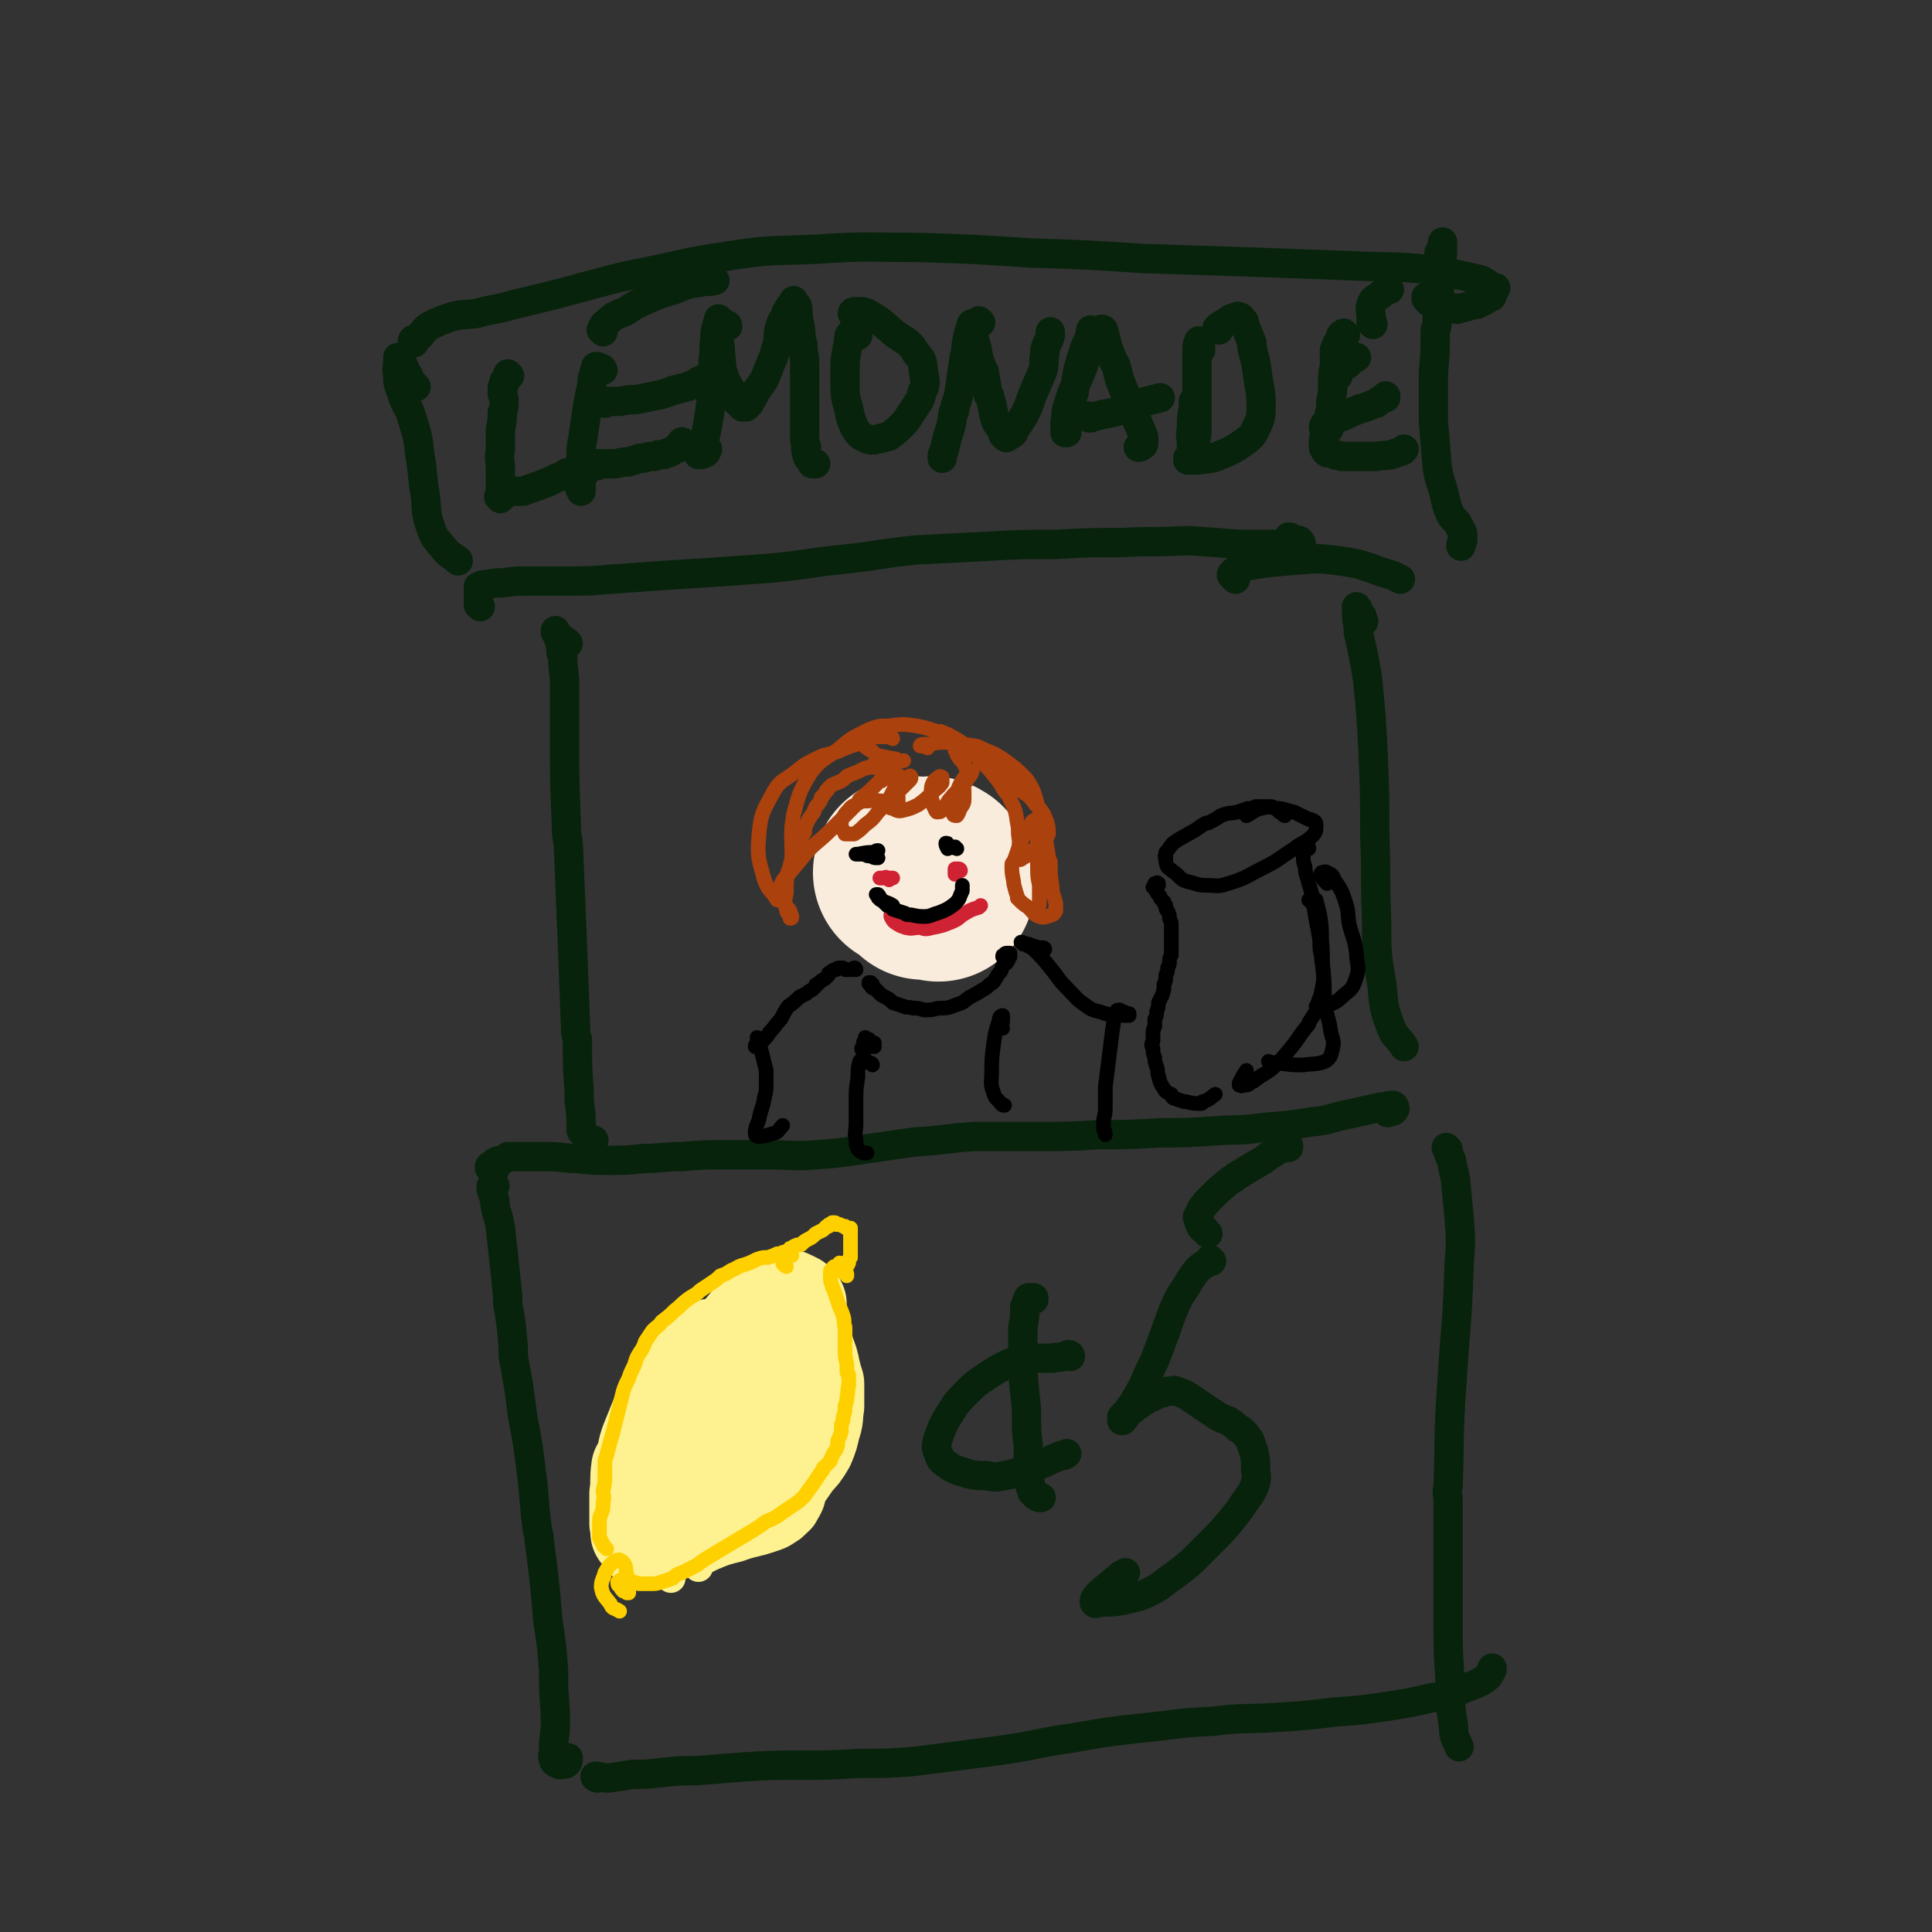 <svg viewBox='0 0 1054 1054' version='1.1' xmlns='http://www.w3.org/2000/svg' xmlns:xlink='http://www.w3.org/1999/xlink'><rect x="0" y="0" width="1054" height="1054" fill="#333333" stroke="none"/><g fill='none' stroke='rgb(7,35,11)' stroke-width='16' stroke-linecap='round' stroke-linejoin='round'><path d='M270,638c-1,0 -1,-1 -1,-1 0,0 0,0 0,0 -1,0 -1,0 -2,0 0,-1 0,-1 1,-1 1,-1 1,-1 2,-2 2,-1 2,-1 4,-1 2,-1 2,-1 3,-2 4,0 4,0 8,0 7,0 7,0 14,0 8,0 8,1 16,1 9,1 9,1 18,1 9,0 9,0 18,-1 10,0 10,-1 21,-1 11,-1 12,-1 23,-1 13,0 13,0 25,0 13,0 13,1 25,0 13,-1 13,-1 26,-3 14,-2 14,-2 28,-4 17,-1 17,-2 33,-3 17,0 17,0 34,0 17,0 17,0 34,-1 16,0 16,0 33,-1 14,0 14,0 29,-1 14,-1 14,0 28,-2 13,-1 13,-1 26,-3 10,-1 9,-2 19,-4 9,-2 9,-2 18,-4 3,0 4,-1 7,-1 1,0 1,2 1,2 -1,2 -2,1 -4,2 '/><path d='M270,647c0,0 0,0 -1,-1 0,0 0,1 0,1 0,0 0,0 -1,0 0,-1 0,-1 0,0 0,0 0,0 0,1 0,1 0,1 0,1 1,3 1,3 2,6 0,1 0,1 0,2 1,6 2,6 3,13 1,9 1,9 2,18 1,10 1,10 2,19 0,2 0,2 0,4 2,12 2,12 3,24 0,2 0,2 0,5 3,16 3,16 5,32 3,16 3,16 5,32 2,15 1,15 3,29 0,3 1,3 1,6 3,23 3,23 5,46 2,13 2,13 3,26 0,3 0,3 0,5 0,12 1,12 1,24 0,7 -1,7 -1,13 0,1 0,1 0,2 0,2 -1,3 0,5 0,1 1,2 2,2 1,1 2,1 3,0 1,0 1,1 2,0 1,-1 1,-1 1,-3 '/><path d='M326,970c-1,0 -2,-1 -1,-1 2,0 3,1 7,1 7,-1 7,-1 13,-2 8,0 8,0 16,-1 10,-1 10,-1 19,-1 13,-1 13,-1 25,-2 16,-1 16,-1 31,-1 16,0 16,0 33,-1 15,0 15,0 29,-1 24,-3 24,-3 47,-6 21,-3 20,-4 41,-7 17,-3 17,-3 34,-5 21,-2 21,-3 42,-4 16,-2 16,-1 33,-2 16,-1 17,-1 33,-3 14,-1 14,-1 28,-3 13,-2 13,-2 26,-5 7,-1 7,-1 15,-4 6,-3 7,-2 13,-6 3,-2 2,-2 4,-5 0,0 0,0 0,-1 '/><path d='M790,627c0,0 -1,-1 -1,-1 0,0 0,1 1,1 0,2 0,2 1,4 0,1 1,1 1,3 1,5 1,5 2,9 1,11 1,11 2,21 1,13 1,13 0,26 -1,33 -2,33 -4,66 -2,27 -1,27 -2,55 -1,4 0,4 0,8 0,18 0,18 0,36 0,2 0,2 0,4 0,13 0,13 0,26 0,15 0,15 1,31 0,13 0,13 2,26 0,6 1,6 3,11 '/><path d='M310,351c0,0 -1,0 -1,-1 -2,-1 -2,-1 -4,-3 -1,-1 -1,-1 -2,-2 0,0 0,0 0,0 0,-1 0,-1 0,-1 1,2 1,3 2,5 1,4 1,4 1,7 1,1 1,1 1,2 0,8 1,8 1,16 0,13 0,13 0,27 0,25 0,25 1,49 0,5 0,5 1,10 1,24 1,24 2,48 1,26 1,26 2,52 0,4 0,4 1,7 0,15 0,15 1,29 0,2 0,2 0,5 1,7 1,7 1,15 0,1 0,1 1,2 2,2 2,2 4,4 0,0 1,0 1,0 1,0 1,0 1,0 '/><path d='M744,339c0,0 -1,0 -1,-1 0,0 0,0 0,0 0,-1 0,-1 0,-2 -1,-1 -1,-1 -2,-3 0,-1 -1,-2 -1,-2 0,0 0,0 0,1 0,5 0,5 1,10 0,1 0,1 0,3 3,13 3,13 5,25 2,20 2,20 3,39 1,24 1,24 1,47 1,23 0,23 1,46 0,18 0,18 3,36 1,12 1,12 5,23 2,5 4,5 7,10 '/><path d='M262,331c0,0 0,0 -1,-1 0,0 0,0 0,0 0,-2 0,-2 0,-3 0,-1 0,-1 0,-3 0,-1 0,-1 0,-2 0,-1 0,-1 0,-2 2,-1 2,-1 4,-1 5,-1 5,-1 9,-1 7,-1 7,-1 13,-1 11,0 11,0 22,0 12,0 12,0 24,-1 14,-1 14,-1 28,-2 16,-1 16,-1 31,-2 14,-1 14,-1 28,-2 21,-2 21,-3 41,-5 19,-2 19,-3 39,-5 19,-1 19,-1 39,-2 18,-1 18,-1 37,-1 18,-1 18,-1 36,-1 16,-1 16,0 33,-1 2,0 2,0 5,0 13,1 13,1 27,2 9,0 9,0 18,0 7,0 7,0 13,0 1,0 2,0 2,0 0,0 0,-1 -1,-2 -2,-1 -2,0 -4,-1 -1,-1 -1,-1 -2,-1 '/><path d='M227,211c0,0 0,0 -1,-1 -1,0 -1,0 -2,0 0,-1 0,-1 -1,-2 0,-1 0,-1 0,-3 0,0 0,0 -1,0 -1,-2 0,-3 -2,-5 0,-1 0,-1 -1,-3 -1,-1 -1,-1 -1,-2 -1,0 -1,0 -1,0 0,0 0,1 0,1 0,1 0,1 0,2 0,3 -1,3 0,6 0,5 0,5 2,10 2,8 4,7 6,15 3,9 3,10 4,19 2,11 1,11 3,22 1,9 0,9 3,18 2,6 3,6 7,11 3,4 3,3 7,6 0,1 1,0 1,1 '/><path d='M226,187c0,-1 -1,-1 -1,-1 0,-1 1,-1 2,-1 4,-3 3,-4 7,-7 6,-3 6,-3 12,-5 7,-2 7,-1 14,-2 11,-3 11,-2 21,-5 21,-5 21,-5 43,-11 15,-4 15,-4 30,-7 20,-4 20,-5 41,-8 25,-4 25,-3 50,-4 28,-2 29,-1 57,-1 30,1 30,1 60,3 31,1 31,1 61,3 30,1 31,1 61,2 27,1 27,1 54,2 21,1 21,0 41,2 13,2 13,2 26,5 5,1 5,2 10,5 0,0 1,0 1,0 -1,2 -1,2 -2,4 0,1 0,1 -1,1 -3,2 -3,2 -7,4 -1,0 -1,0 -1,0 -5,1 -5,2 -9,2 -1,1 -1,1 -2,0 -3,0 -3,1 -6,0 -3,-1 -3,-2 -7,-3 0,0 0,0 -1,0 -1,-1 -1,-1 -2,-2 0,0 0,0 0,0 0,-1 0,-1 0,-1 '/><path d='M786,141c0,0 -1,0 -1,-1 0,-1 0,-1 0,-2 1,-2 1,-2 2,-4 0,-1 0,0 0,-1 0,0 0,-1 0,-1 0,2 0,2 0,4 0,6 -1,6 -1,13 -1,13 -1,13 -2,26 0,3 0,3 -1,5 0,12 0,12 -1,23 0,2 0,2 0,5 0,11 0,11 0,22 1,12 1,12 2,24 1,8 2,8 4,16 1,5 1,5 3,10 1,2 1,2 2,3 2,2 2,2 3,4 1,2 1,2 2,4 0,2 0,2 0,4 -1,2 -1,1 -1,3 '/><path d='M674,316c0,0 0,0 -1,-1 0,-1 -2,-1 -1,-2 2,-2 3,-3 7,-4 11,-2 12,-2 23,-3 15,-1 15,-2 29,0 15,2 15,4 29,8 2,1 2,1 4,2 '/><path d='M278,205c0,0 -1,-1 -1,-1 0,0 0,1 0,1 -1,2 -1,2 -2,3 0,1 0,1 0,2 -1,1 -1,1 -1,2 0,1 0,1 0,2 0,0 0,0 0,1 1,2 1,2 1,4 0,3 0,3 -1,6 0,5 0,5 -1,9 0,6 0,6 0,11 -1,6 0,6 0,11 0,4 0,4 0,8 0,3 0,3 0,5 0,1 0,1 0,2 0,0 0,0 0,1 0,0 0,0 0,0 0,0 -1,-1 -1,-1 0,0 1,0 1,0 0,0 0,0 1,0 0,-1 0,-1 0,-1 1,-1 1,-1 1,-1 2,0 2,0 3,-1 2,0 2,0 5,0 3,0 3,0 5,-1 6,-2 6,-2 11,-4 4,-2 4,-2 9,-4 0,0 1,0 1,-1 5,-1 5,-1 9,-3 3,-1 3,-1 6,-2 0,0 1,0 1,0 1,0 0,1 1,1 '/><path d='M329,202c0,0 -1,-1 -1,-1 0,0 1,0 0,0 0,0 0,0 -1,0 0,0 0,0 0,0 -1,0 -1,0 -1,-1 -1,0 -1,0 -1,0 0,0 0,0 0,0 0,0 0,0 0,0 -1,4 -1,4 -2,7 0,3 0,3 -1,7 -1,5 -1,5 -2,11 -1,7 -1,7 -2,14 -1,5 -1,5 -1,9 0,1 0,1 0,2 -1,4 -1,4 -1,8 0,4 0,4 0,7 0,1 0,1 1,3 0,0 0,0 0,0 0,0 0,0 0,0 0,0 0,0 0,0 0,-2 0,-2 0,-4 0,-2 0,-2 1,-4 0,-2 1,-2 2,-3 1,-2 1,-2 2,-3 1,0 1,0 1,0 2,0 2,0 4,-1 2,0 2,0 4,0 2,0 2,0 5,0 4,-1 4,-1 7,-1 3,-1 3,-1 6,-2 1,0 1,0 2,0 3,-1 3,-1 6,-1 2,-1 2,-1 4,-1 1,0 1,0 1,0 2,-1 2,-1 3,-1 2,-1 2,-1 3,-2 0,0 0,0 0,0 1,0 1,0 2,-1 1,-1 1,-2 2,-3 0,0 0,0 0,0 '/><path d='M330,220c0,0 0,-1 -1,-1 0,0 0,0 -1,0 0,0 0,0 0,0 1,0 1,0 3,0 3,0 3,0 7,0 5,-1 5,-1 9,-1 5,-1 5,-1 10,-2 5,-1 5,-1 10,-3 4,-1 4,-1 8,-2 2,-1 3,-1 5,-2 0,0 0,0 1,-1 0,0 1,0 2,-1 '/><path d='M329,181c0,-1 -1,-1 -1,-1 1,-2 1,-3 3,-4 4,-4 5,-4 10,-6 6,-4 6,-4 13,-7 7,-3 7,-3 14,-5 7,-3 7,-3 14,-4 4,-1 4,0 8,-1 '/><path d='M397,178c0,0 0,-1 -1,-1 -1,0 -1,0 -2,0 -1,0 -1,-1 -2,0 -1,0 -1,0 -1,1 -1,3 -1,4 -1,7 -1,6 0,6 -1,12 0,8 0,8 -1,16 0,6 0,6 -1,13 -1,6 -1,6 -2,11 -1,2 -1,2 -2,4 0,1 0,1 0,2 -1,1 -1,1 -2,2 0,2 -1,2 0,3 0,0 0,0 0,0 2,0 2,0 4,-1 1,-1 0,-1 1,-2 '/><path d='M394,176c-1,0 -1,-1 -1,-1 -1,-1 -1,-1 -1,-1 0,0 0,0 0,0 0,0 0,0 0,0 0,0 0,0 0,0 0,3 -1,3 0,6 0,5 0,5 1,10 0,2 0,2 0,3 1,6 0,6 2,12 1,4 2,4 4,8 0,1 0,1 0,2 2,3 2,3 4,5 1,1 1,1 2,2 1,0 1,0 2,0 1,-1 1,-1 2,-2 0,-1 0,0 0,-1 2,-2 2,-2 3,-5 3,-4 3,-4 5,-7 2,-5 2,-5 4,-10 2,-4 1,-4 3,-9 1,-4 0,-4 1,-8 1,-4 1,-4 3,-7 1,-3 1,-3 3,-6 1,-1 1,-1 2,-2 0,0 0,0 0,0 0,-1 0,-1 0,-1 1,2 1,2 2,3 1,5 0,5 1,9 1,5 1,5 1,10 0,1 1,1 1,2 0,5 1,5 1,11 0,6 0,6 0,11 0,1 0,1 0,2 0,7 0,7 0,14 0,6 0,6 0,12 0,3 0,3 1,6 0,1 -1,1 0,2 0,2 0,2 1,4 1,1 1,1 2,2 0,1 0,1 0,1 1,0 1,0 2,0 '/><path d='M468,183c0,0 -1,-1 -1,-1 0,0 1,0 1,0 -1,0 -1,-1 -1,-1 -1,-1 -2,-1 -2,0 -2,2 -2,2 -2,5 -1,5 -1,5 -2,11 0,6 0,6 0,12 0,7 0,7 2,14 1,5 1,5 3,10 2,3 2,4 6,6 2,1 2,1 5,1 4,-1 4,-1 8,-2 4,-3 4,-3 7,-6 4,-4 3,-4 6,-8 3,-5 4,-5 5,-10 2,-4 2,-5 1,-10 -1,-6 0,-7 -4,-11 -4,-7 -5,-6 -12,-11 -6,-5 -6,-6 -13,-10 -3,-2 -4,-2 -8,-2 -1,0 -2,0 -2,1 2,2 3,3 6,5 '/><path d='M535,176c0,0 -1,-1 -1,-1 0,0 0,1 0,1 -1,0 -1,0 -1,0 -1,0 -1,0 -3,1 0,0 0,0 0,0 -1,3 -1,3 -2,6 0,1 0,1 0,1 -1,4 -1,4 -1,8 -1,1 0,1 -1,3 -1,7 -1,7 -2,14 -1,7 -1,7 -3,13 0,2 0,2 -1,3 -1,7 -1,7 -3,13 -1,4 -1,4 -2,8 0,0 0,0 0,0 -1,2 -1,2 -1,4 0,0 0,0 0,0 0,0 0,0 0,0 0,0 0,0 0,-1 '/><path d='M531,183c0,-1 -1,-1 -1,-1 -1,-2 0,-2 0,-4 0,-1 0,-2 0,-1 0,0 0,1 0,2 2,5 1,5 3,11 1,6 1,6 3,11 0,1 0,1 1,2 1,6 1,6 2,12 0,1 1,0 1,2 2,5 1,6 3,12 1,3 2,3 4,7 0,1 0,1 1,2 1,1 1,1 2,0 2,-1 2,-1 3,-2 0,0 0,0 0,-1 3,-4 3,-4 6,-9 2,-4 2,-4 4,-10 3,-7 3,-7 6,-14 1,-4 0,-4 1,-9 0,-1 0,-1 0,-2 1,-4 2,-4 3,-8 0,-1 0,-1 0,-2 '/><path d='M596,181c0,0 -1,-1 -1,-1 0,0 0,0 0,1 0,0 0,0 0,0 -1,4 -1,4 -3,8 -2,6 -2,6 -4,13 -1,6 -1,6 -2,12 0,1 -1,1 -1,3 -1,5 -1,5 -2,10 0,1 0,1 0,2 -1,3 -1,3 -1,5 0,1 0,1 0,2 0,0 0,0 0,0 -1,0 -1,0 -1,0 0,-3 0,-3 0,-6 1,-5 0,-5 2,-10 2,-7 2,-6 5,-13 3,-7 3,-7 5,-14 2,-4 1,-5 4,-9 0,-2 1,-1 2,-3 0,0 0,0 0,0 1,-1 2,-2 3,-1 1,3 1,4 2,8 2,6 2,6 5,12 2,8 2,8 5,15 2,6 2,6 5,12 2,4 2,4 4,9 1,2 1,2 1,5 0,1 0,2 -1,2 -1,1 -1,1 -2,1 '/><path d='M595,228c-1,0 -1,0 -1,-1 0,0 0,1 0,1 4,-1 4,-1 8,-2 6,-1 6,-1 11,-3 6,-2 6,-2 12,-4 4,-1 4,-1 8,-2 '/><path d='M655,191c0,-1 -1,-1 -1,-1 0,0 1,0 1,0 0,-1 -1,-2 -1,-3 0,0 0,-1 0,-1 -1,2 -1,3 -1,5 0,6 0,6 0,13 0,7 0,7 0,14 0,7 0,8 0,15 0,4 0,5 -1,9 0,3 -1,3 -1,5 -1,0 -1,0 -1,0 0,-2 0,-2 0,-4 0,-5 -1,-5 0,-9 0,-6 0,-6 1,-12 0,-2 0,-2 0,-3 1,-1 1,-1 1,-2 '/><path d='M665,180c0,0 -1,-1 -1,-1 2,-2 3,-2 6,-4 2,-2 2,-1 4,-2 1,0 1,-1 2,0 1,0 1,0 2,2 1,0 1,1 1,2 2,5 2,5 4,10 0,1 0,1 0,3 2,7 2,7 3,14 1,8 2,9 2,17 0,6 0,7 -3,13 -2,4 -2,4 -6,7 -7,5 -8,5 -15,8 -5,2 -6,1 -11,2 -2,0 -2,0 -5,0 0,0 0,0 0,0 0,0 0,0 0,-1 '/><path d='M734,183c0,0 -1,-2 -1,-1 -1,0 -2,1 -2,3 -2,3 -2,3 -3,6 0,5 0,5 0,9 -1,4 -1,4 -1,8 0,1 0,1 0,2 0,4 0,4 -1,9 0,4 0,4 -1,8 0,1 0,1 0,2 -1,3 -1,3 -2,7 0,0 0,0 0,1 -1,2 -1,2 -1,4 0,2 0,2 0,3 0,1 1,1 1,2 0,0 1,0 1,1 2,0 2,0 4,1 2,1 2,0 4,1 3,0 3,0 5,0 4,0 4,0 8,0 3,0 3,0 6,0 4,-1 4,0 8,-1 3,-1 3,-1 6,-2 1,-1 1,-1 1,-1 '/><path d='M725,234c0,0 0,-1 -1,-1 -1,0 -2,0 -2,0 0,-1 1,-2 2,-2 4,-3 4,-2 9,-4 4,-2 4,-2 9,-4 4,-1 4,-1 8,-3 0,0 0,0 1,0 2,-2 2,-2 5,-3 0,0 0,0 0,-1 '/><path d='M730,205c0,0 -1,-1 -1,-1 0,0 0,0 0,0 2,-2 1,-2 3,-3 2,-2 2,-1 4,-3 2,-2 2,-2 4,-3 '/><path d='M749,177c0,-1 -1,-1 -1,-1 0,-1 0,-2 0,-3 0,-3 -1,-4 0,-7 1,-3 2,-3 5,-5 2,-2 2,-2 5,-3 '/><path d='M584,740c0,0 0,-1 -1,-1 -1,0 -1,1 -3,1 -3,1 -3,0 -6,1 -3,0 -3,0 -6,0 -3,0 -3,0 -6,0 -1,1 -1,1 -2,1 -5,1 -5,0 -10,2 -6,3 -6,3 -12,7 -6,4 -6,4 -12,10 -5,5 -5,6 -9,12 -3,5 -3,6 -5,11 -1,4 -2,5 0,9 1,4 2,4 6,7 5,3 5,2 10,4 5,1 5,1 10,1 5,1 5,1 10,0 5,-1 5,-1 11,-3 5,-1 5,-2 11,-4 4,-2 4,-2 9,-4 2,0 2,0 3,-1 '/><path d='M564,709c0,0 0,-1 -1,-1 0,0 1,0 1,0 -1,1 -2,0 -3,0 -1,2 -1,3 -2,5 0,1 0,1 0,1 0,5 0,5 -1,10 0,2 0,2 0,3 0,9 0,9 0,18 0,2 0,2 0,4 1,10 1,10 2,20 0,2 0,2 0,4 0,8 0,8 1,16 0,7 0,7 0,13 0,1 0,1 0,2 1,4 1,4 1,7 1,1 1,1 1,3 0,0 0,0 1,0 0,1 0,1 1,2 0,0 0,0 0,0 1,0 1,1 2,1 0,0 0,0 1,0 0,0 0,0 0,0 '/><path d='M661,688c0,0 -1,-1 -1,-1 0,0 0,0 0,1 -3,2 -4,2 -7,5 -3,4 -3,4 -6,9 -4,6 -4,6 -7,13 -2,5 -2,5 -4,11 -3,8 -3,8 -6,16 -3,6 -3,6 -6,13 -2,4 -2,4 -5,9 0,1 -1,1 -1,2 -3,3 -2,3 -4,7 -1,1 -1,0 -2,1 0,1 0,1 0,1 0,0 0,0 0,0 1,0 0,0 0,-1 0,0 0,0 0,0 0,0 0,0 0,-1 0,0 0,0 0,0 1,-1 1,-1 1,-1 1,-1 1,-1 2,-1 1,-1 1,-1 1,-1 1,-1 1,-1 2,-1 1,-1 0,-1 1,-1 0,-1 1,-1 1,-1 1,-1 1,-1 2,-1 1,-1 1,-2 3,-2 2,-2 2,-2 4,-2 2,-2 2,-2 5,-2 2,-1 2,-1 4,-1 2,0 2,-1 4,0 3,1 3,1 5,2 3,2 3,2 6,4 3,2 3,2 6,4 3,2 3,2 6,4 2,1 2,1 5,2 3,2 3,2 5,4 2,1 2,1 3,2 2,2 2,2 4,5 1,3 1,3 2,6 1,4 1,4 1,9 0,4 1,4 0,8 -2,5 -2,5 -5,9 -4,6 -4,6 -8,11 -5,6 -5,6 -10,11 -6,6 -6,6 -12,12 -6,5 -6,5 -13,10 -5,4 -5,4 -11,7 -6,3 -6,2 -13,4 -6,1 -6,1 -13,1 -2,1 -3,1 -3,0 0,-2 1,-3 3,-5 6,-5 6,-5 12,-10 1,0 1,0 2,-1 '/><path d='M659,673c0,0 0,0 -1,-1 -1,-2 -2,-1 -3,-3 -1,-2 -1,-2 -1,-4 -1,-1 -1,-1 0,-2 1,-4 2,-4 4,-7 1,-1 1,-1 2,-2 5,-5 5,-5 11,-10 2,-1 2,-1 3,-2 8,-5 8,-5 15,-9 4,-3 4,-3 9,-6 0,0 0,0 0,0 2,-1 2,-1 4,-2 0,0 0,0 1,0 0,0 0,0 0,0 0,1 0,1 0,1 '/></g>
<g fill='none' stroke='rgb(207,52,1)' stroke-width='16' stroke-linecap='round' stroke-linejoin='round'><path d='M448,715c0,0 0,-1 -1,-1 -1,0 -1,0 -2,0 -1,0 -1,0 -2,0 -2,0 -2,0 -3,0 -1,0 -1,0 -2,0 -1,0 -1,-1 -2,-1 -1,0 -1,0 -2,0 -2,0 -2,0 -3,1 0,0 0,0 0,0 -2,2 -2,2 -4,3 -2,2 -2,2 -5,4 -3,2 -4,2 -7,4 -4,3 -4,3 -8,5 -3,3 -3,2 -6,4 0,1 0,1 0,2 -3,3 -4,3 -7,6 -2,2 -2,2 -4,4 -1,1 -1,1 -2,2 -3,3 -3,3 -6,6 -3,3 -2,3 -5,7 -2,2 -2,2 -4,5 0,1 0,1 0,2 -2,3 -2,3 -5,7 -1,4 -2,4 -3,8 -1,3 -1,3 -2,6 -1,1 0,1 -1,2 0,3 0,3 -1,7 0,1 0,1 0,2 -1,4 0,4 -1,9 0,0 0,0 0,1 1,4 1,4 1,7 0,3 0,3 1,6 0,0 0,0 0,0 1,3 0,3 1,6 0,2 0,2 1,4 0,0 0,0 0,1 0,1 0,1 1,3 0,0 0,0 0,0 1,2 1,2 2,3 1,2 1,2 2,3 2,1 2,1 3,2 0,0 0,0 1,1 1,0 1,0 2,0 1,1 1,0 2,0 0,0 0,0 1,0 0,0 0,1 0,0 1,0 1,0 1,0 3,0 3,0 5,-1 '/></g>
<g fill='none' stroke='rgb(254,241,144)' stroke-width='16' stroke-linecap='round' stroke-linejoin='round'><path d='M444,697c-1,0 -1,0 -1,-1 -1,0 0,1 0,1 -1,2 -1,2 -2,3 0,1 0,1 -1,2 -1,1 -1,1 -2,2 -2,1 -2,1 -4,2 -2,0 -2,0 -4,1 -3,1 -3,1 -6,2 -3,1 -3,0 -6,2 -4,1 -4,2 -7,3 -1,1 -1,0 -2,1 -3,3 -3,3 -6,7 -2,3 -2,4 -5,7 -1,1 -1,1 -1,1 -3,4 -2,4 -5,8 -1,1 -1,1 -2,2 -2,4 -2,4 -5,8 -3,5 -4,4 -6,9 -3,8 -3,8 -6,16 -2,6 -1,6 -3,13 0,1 0,1 0,2 -1,5 -2,5 -3,11 0,1 0,1 -1,2 -1,6 -1,6 -3,12 0,1 0,1 0,2 -2,5 -2,5 -3,10 0,1 -1,1 -1,2 0,6 0,6 0,11 0,1 -1,1 0,2 0,4 -1,4 0,8 1,4 2,4 4,7 1,2 1,2 2,4 0,0 0,0 0,0 1,1 1,1 1,2 0,0 0,0 0,0 0,0 0,0 0,0 -1,-3 -1,-3 -2,-6 -1,-5 0,-5 -1,-10 0,-1 0,-1 0,-2 0,-8 -1,-8 0,-16 2,-11 2,-12 5,-23 3,-10 4,-10 8,-20 6,-12 5,-12 12,-23 5,-9 5,-9 12,-17 7,-9 7,-9 15,-17 1,-2 1,-2 2,-3 6,-4 6,-5 12,-9 4,-2 4,-2 8,-4 2,0 2,-1 5,-1 2,0 2,0 4,1 1,0 1,1 0,2 0,1 0,1 -1,2 -2,1 -2,1 -3,1 -2,1 -2,1 -4,2 -3,1 -3,1 -6,2 -3,2 -3,2 -7,4 -5,2 -5,2 -10,4 -7,3 -7,3 -12,6 -5,2 -5,3 -10,6 -5,4 -5,4 -10,8 -1,1 -1,1 -2,1 -4,5 -5,5 -8,11 -3,7 -3,7 -5,15 -3,8 -3,8 -4,16 -1,8 -1,8 -1,16 0,5 -1,6 1,10 1,3 3,2 6,3 0,0 0,0 1,0 '/><path d='M451,702c-1,0 -1,0 -1,-1 -1,0 -1,0 -2,1 -1,1 -1,1 -1,2 -1,3 -1,3 -1,7 0,6 0,6 0,12 0,7 0,7 1,14 0,7 1,7 1,14 0,8 0,8 0,16 0,8 0,8 -1,17 -1,8 -1,8 -2,16 -1,7 0,7 -2,14 -1,5 -1,6 -4,11 -2,4 -3,4 -7,8 -6,4 -6,4 -12,6 -9,3 -9,2 -17,5 -8,2 -8,2 -15,5 -4,2 -4,2 -7,4 -1,1 0,1 0,2 '/></g>
<g fill='none' stroke='rgb(254,241,144)' stroke-width='53' stroke-linecap='round' stroke-linejoin='round'><path d='M418,734c-1,0 -1,-1 -1,-1 -3,0 -3,1 -5,1 -3,0 -3,-1 -7,-1 -3,0 -4,-1 -7,0 -4,0 -4,1 -8,2 -1,0 -1,0 -2,0 -4,3 -4,3 -7,7 -5,4 -5,4 -9,9 -5,6 -5,6 -9,14 -4,9 -4,9 -8,19 -3,7 -2,7 -4,14 -1,2 -1,2 -2,3 -1,7 0,7 -1,14 0,1 0,1 0,2 0,6 0,6 0,12 0,1 0,1 0,2 1,4 1,4 3,8 0,1 1,1 3,2 0,0 0,0 1,0 0,0 0,0 0,0 0,0 -1,0 -1,0 0,0 1,0 1,0 0,-1 -1,-1 0,-3 0,-4 1,-4 2,-8 0,-1 0,-1 0,-2 2,-6 2,-6 3,-11 2,-6 2,-6 4,-12 0,-1 0,-1 1,-3 2,-6 2,-6 4,-13 3,-9 3,-9 7,-18 3,-8 3,-9 7,-17 4,-6 4,-6 8,-11 4,-6 4,-5 8,-10 0,-1 0,-1 1,-2 5,-5 5,-5 9,-10 4,-3 4,-3 8,-6 2,-2 2,-2 4,-3 1,0 1,0 1,0 2,-2 2,-2 4,-3 0,0 0,0 0,0 2,-1 2,-1 3,-1 2,0 2,1 3,1 1,1 1,1 2,1 1,1 1,1 1,1 0,0 0,0 0,0 1,1 0,0 0,0 0,0 0,0 -1,0 0,0 0,0 0,0 0,2 0,2 0,3 0,3 1,3 1,5 0,0 0,0 0,1 1,4 1,4 2,8 1,5 2,5 3,10 2,5 2,5 3,10 1,4 1,4 2,7 0,5 0,5 0,10 0,1 0,1 0,2 -1,6 0,6 -2,11 -1,5 -1,5 -3,10 -3,5 -3,5 -7,9 -3,5 -3,5 -7,9 -7,6 -7,6 -14,11 -6,4 -6,4 -13,7 -7,3 -7,3 -14,6 -7,2 -7,2 -14,3 -6,2 -6,2 -12,3 -3,0 -3,0 -6,1 -1,0 -1,0 -3,0 -1,-1 -1,-1 -1,-1 0,0 -1,0 0,0 1,-1 2,-1 4,-1 3,-1 3,-1 7,-1 5,-2 5,-1 10,-4 6,-3 6,-4 12,-8 6,-5 6,-5 12,-11 6,-6 6,-6 12,-12 4,-6 4,-6 8,-12 3,-5 3,-5 6,-10 2,-5 2,-5 4,-10 1,-4 1,-4 2,-9 0,-2 0,-3 -1,-5 0,-1 0,-1 -1,-1 -5,-2 -6,-3 -11,-2 -4,0 -4,0 -7,2 -3,2 -4,3 -5,6 -1,4 -1,4 -1,8 1,2 2,1 3,3 '/></g>
<g fill='none' stroke='rgb(255,208,0)' stroke-width='8' stroke-linecap='round' stroke-linejoin='round'><path d='M331,845c0,0 0,0 -1,-1 0,0 0,0 -1,-1 0,0 0,0 0,0 0,-1 0,-1 -1,-2 0,-1 0,-1 -1,-2 0,-2 0,-2 0,-3 0,0 0,0 0,0 0,-3 0,-3 0,-5 0,-3 0,-3 1,-5 1,-3 1,-3 1,-6 1,-4 0,-4 0,-7 1,-4 1,-4 1,-8 0,-4 0,-4 0,-8 1,-3 1,-3 2,-7 1,-4 1,-4 2,-7 1,-4 1,-4 2,-8 1,-4 1,-4 2,-8 1,-4 1,-4 2,-8 1,-3 1,-3 3,-7 1,-3 1,-3 3,-7 1,-3 1,-4 3,-7 2,-3 2,-3 3,-6 2,-3 2,-3 4,-6 3,-3 3,-2 5,-5 4,-3 4,-3 7,-6 4,-3 3,-3 7,-6 4,-3 4,-2 7,-5 3,-2 3,-2 6,-4 3,-2 3,-2 5,-4 3,-1 3,-1 6,-3 3,-1 3,-2 7,-3 3,-1 3,-1 7,-3 3,-1 3,-1 6,-1 3,-1 3,-1 5,-2 1,0 1,0 2,0 1,-1 1,-1 3,-1 0,0 0,0 1,0 0,0 0,0 0,0 1,0 1,1 1,1 0,0 1,0 1,1 0,0 0,0 0,0 '/><path d='M429,691c0,0 -1,-1 -1,-1 0,0 0,1 0,0 0,0 -1,0 -1,-1 0,-1 0,-1 0,-2 0,-1 1,-1 2,-2 0,-1 0,-1 1,-3 1,0 1,0 1,-1 1,0 1,0 1,0 1,-1 1,-1 1,-1 2,-1 2,-1 4,-1 2,-2 2,-2 4,-3 2,-1 2,-1 4,-3 2,-1 2,-1 4,-2 1,-1 1,-1 2,-2 0,0 0,0 1,0 0,-1 0,-1 1,-1 0,-1 1,0 1,-1 0,0 0,0 1,0 0,0 0,0 0,0 1,0 1,0 1,1 1,0 1,0 2,0 2,1 2,1 3,1 0,0 0,1 1,1 0,0 0,0 1,0 0,0 0,0 1,0 0,0 0,0 0,1 0,0 0,0 0,0 0,0 0,0 0,0 0,1 0,1 0,1 0,0 0,0 0,0 0,1 0,1 0,3 0,1 0,1 0,2 0,1 0,1 0,2 0,0 0,0 0,0 0,2 0,2 0,4 0,1 0,1 0,3 0,0 0,0 0,0 -1,1 -1,1 -1,3 -1,2 -1,2 -2,3 0,1 0,1 0,1 0,1 0,1 0,2 0,0 0,0 1,0 0,1 0,1 0,1 '/><path d='M459,690c0,0 0,-1 -1,-1 0,0 0,1 0,1 -1,1 -1,0 -2,1 0,0 0,0 0,0 -1,0 -1,0 -1,0 -1,1 -1,1 -1,2 -1,0 -1,0 -1,1 0,0 0,0 0,1 1,0 1,0 1,0 0,0 0,0 0,0 0,0 0,-1 -1,-1 0,0 0,0 0,1 0,0 0,0 0,0 0,2 0,2 0,3 0,2 1,2 1,4 1,2 1,2 2,5 1,3 1,3 2,6 1,2 1,2 2,5 1,3 0,3 1,6 0,3 0,3 0,6 0,3 0,3 0,6 0,4 0,4 1,8 0,2 0,2 0,4 0,1 0,1 1,2 0,3 0,3 0,6 -1,3 0,3 -1,6 0,3 0,2 -1,5 0,0 0,0 0,1 0,2 0,2 -1,5 0,2 0,2 -1,4 0,2 0,2 0,4 -1,3 -1,3 -2,5 0,3 0,3 -1,5 -2,3 -2,3 -3,6 -2,2 -2,2 -4,4 0,1 0,1 -1,2 -2,3 -2,3 -4,6 -3,4 -3,4 -5,7 -3,3 -3,3 -6,5 -3,2 -3,2 -6,4 -4,3 -4,3 -9,5 -4,3 -4,3 -9,6 -5,3 -5,3 -10,6 -5,3 -5,3 -10,6 -5,3 -5,3 -9,6 -4,2 -4,2 -8,4 -3,1 -3,1 -5,3 -3,1 -3,1 -6,2 -3,1 -3,1 -6,1 -3,0 -3,0 -6,0 -2,0 -2,-1 -4,-1 -2,-1 -2,-1 -4,-1 -1,0 -1,0 -2,0 -1,0 -1,0 -2,1 0,0 0,0 0,0 0,1 0,2 1,2 1,2 1,2 2,3 1,0 1,0 2,1 0,0 1,0 1,0 0,-1 0,-1 0,-3 -1,-3 -1,-3 -1,-7 -1,-3 0,-3 -1,-5 -1,-2 -1,-2 -3,-3 -1,0 -2,0 -3,1 -3,2 -3,3 -5,6 -1,4 -2,4 -2,8 1,5 2,5 5,9 1,3 2,2 5,4 '/></g>
<g fill='none' stroke='rgb(249,236,220)' stroke-width='105' stroke-linecap='round' stroke-linejoin='round'><path d='M510,481c-1,0 -1,-1 -1,-1 -2,0 -1,1 -3,2 0,0 0,0 0,0 -1,0 -1,0 -2,0 0,0 0,0 0,-1 -1,-1 -1,-1 -1,-2 -1,-1 -1,-1 -2,-2 -1,0 -1,0 -2,-1 0,0 0,0 -1,0 -1,0 -1,0 -2,0 0,0 0,0 0,0 0,0 0,0 0,0 0,0 0,0 1,0 1,0 1,0 1,0 1,1 1,0 2,1 0,0 0,0 0,0 1,1 1,1 1,2 1,1 1,1 2,2 1,0 1,0 3,1 1,0 1,0 3,0 1,0 1,0 2,-1 0,-1 0,-1 0,-2 0,-1 0,-1 -1,-2 -1,0 -1,0 -2,0 0,-1 0,-1 0,-1 0,0 1,0 1,1 1,1 1,1 2,2 0,2 0,2 1,4 '/></g>
<g fill='none' stroke='rgb(171,65,13)' stroke-width='8' stroke-linecap='round' stroke-linejoin='round'><path d='M491,424c0,-1 -1,-1 -1,-1 0,-1 -1,0 -1,0 -1,-1 -1,-1 -2,-1 -1,-1 -1,-1 -3,-1 -1,-1 -1,-1 -2,-1 -1,0 -1,0 -1,0 -1,-1 -1,-1 -3,-1 -1,-1 -1,0 -2,-1 0,0 0,0 -1,0 -1,1 -1,1 -3,1 -2,1 -2,1 -4,2 0,0 0,0 0,0 -2,1 -3,1 -5,2 -2,1 -2,2 -4,3 -1,1 -1,0 -2,1 -3,1 -3,1 -5,3 -1,1 0,1 -1,1 -1,2 -1,2 -3,4 0,1 0,1 0,1 -2,4 -3,3 -4,7 -3,4 -3,4 -5,9 0,1 0,1 0,2 -2,3 -2,3 -4,7 -1,1 -1,1 -1,2 -2,5 -2,5 -3,9 0,1 0,1 -1,3 -1,6 -1,6 -1,12 -1,5 -1,5 0,9 0,2 1,2 2,4 0,0 0,0 0,1 1,0 1,0 1,-1 0,-1 -1,-1 -1,-2 0,-1 0,-1 0,-1 -2,-3 -2,-2 -4,-5 -1,-1 -2,-1 -2,-3 -1,-2 -1,-3 0,-4 2,-5 2,-5 6,-9 5,-6 5,-6 10,-12 6,-6 6,-5 12,-11 1,-1 1,-1 2,-2 6,-6 6,-6 12,-12 1,-1 1,-1 2,-3 5,-4 5,-4 10,-9 1,-1 1,-1 2,-1 2,-2 2,-2 5,-4 0,0 0,0 0,0 1,0 1,0 2,0 0,0 0,0 0,0 0,2 0,2 0,4 0,3 0,3 1,6 0,2 1,1 1,3 0,0 0,0 0,0 0,1 0,1 0,1 0,1 0,1 0,1 -1,0 -1,0 -3,0 -2,0 -2,0 -5,0 -4,0 -4,-1 -8,0 -4,0 -4,0 -7,2 -3,1 -3,2 -5,4 -2,2 -1,2 -3,4 0,0 0,0 0,0 0,2 0,2 0,4 0,0 0,0 0,1 1,1 1,1 2,2 0,1 0,1 0,1 2,0 2,0 4,0 0,0 0,0 1,0 3,-2 3,-2 6,-5 4,-3 4,-3 7,-7 1,-1 1,-1 2,-2 5,-4 5,-4 9,-9 3,-3 3,-3 6,-6 1,-1 1,-1 1,-2 0,-1 -1,-1 -1,0 -3,1 -3,1 -6,4 -2,2 -2,2 -4,6 -1,2 -2,2 -2,5 1,1 1,2 3,2 2,1 3,2 6,1 4,-1 4,-1 8,-3 4,-3 4,-3 8,-7 2,-2 3,-2 5,-5 0,-1 0,-2 0,-3 -1,0 -1,-1 -2,0 -1,1 -2,1 -3,3 -1,2 -1,3 -1,5 0,3 0,3 1,6 0,1 0,2 1,3 0,1 1,2 1,2 2,0 2,0 3,-1 3,-3 2,-4 5,-7 3,-4 4,-3 7,-8 2,-2 2,-2 4,-5 0,-1 1,-2 0,-1 -1,0 -2,0 -3,2 -3,4 -3,4 -5,9 -1,4 -1,4 -1,9 -1,1 -1,2 -1,3 0,1 1,1 2,1 1,-1 1,-2 2,-4 2,-3 2,-3 2,-6 0,-2 0,-2 0,-4 0,-1 -1,-1 -1,-2 -1,-1 -1,-1 -1,-1 0,0 0,0 0,0 1,0 1,0 1,0 2,-1 2,-1 2,-2 1,-1 1,-2 1,-4 -1,-3 -1,-3 -2,-5 -1,-2 -2,-2 -3,-4 -1,-1 -1,-1 -1,-3 -1,0 -1,-1 -1,-1 0,-1 0,-1 1,-1 2,0 2,0 3,0 4,1 4,1 8,4 5,3 5,3 9,7 6,4 6,4 12,10 6,5 7,4 11,10 4,4 4,4 6,9 1,3 1,4 1,7 -1,3 -3,3 -5,6 -3,2 -3,2 -5,5 -2,1 -2,1 -4,2 -1,1 -1,1 -2,1 0,0 0,-1 0,-2 0,0 0,0 0,-1 0,-3 0,-3 0,-7 0,0 0,0 0,-1 -1,-5 0,-5 -1,-9 -1,-7 -1,-7 -4,-13 0,-1 0,-1 -1,-2 -4,-5 -3,-5 -7,-10 -4,-5 -4,-5 -9,-10 -1,-1 -1,-1 -2,-2 -4,-4 -4,-5 -9,-8 -5,-3 -5,-3 -10,-5 -1,0 -1,0 -2,0 -6,-2 -6,-2 -11,-3 -7,-1 -8,-1 -15,0 -5,0 -6,0 -11,2 -2,1 -3,1 -4,4 -1,1 -1,2 0,3 2,3 3,3 6,5 1,1 1,1 2,2 5,1 5,1 10,2 1,0 1,0 2,1 2,0 2,0 3,0 '/><path d='M506,408c0,0 0,-1 -1,-1 0,0 0,1 0,0 -1,0 -3,0 -3,0 0,-1 1,-1 3,-1 1,0 1,0 2,0 5,-1 5,-1 9,-1 2,0 2,0 3,0 7,1 7,1 13,2 2,0 2,1 3,1 6,3 6,2 12,6 7,5 7,5 13,11 4,6 4,7 6,14 3,6 2,7 4,13 0,1 0,1 0,3 1,6 1,6 2,12 0,2 0,2 1,3 0,7 0,7 1,14 0,4 1,4 2,9 0,2 0,2 0,4 0,0 0,0 0,0 -1,1 -1,2 -2,2 -3,1 -4,2 -7,1 -3,-1 -3,-2 -6,-5 -3,-2 -3,-2 -6,-5 0,0 0,0 0,-1 -1,-3 -1,-3 -2,-7 0,-1 0,-1 0,-1 -1,-5 -1,-5 -1,-9 0,-1 0,-1 1,-2 2,-5 2,-6 4,-11 2,-4 2,-4 5,-9 1,-2 1,-2 3,-3 0,0 0,0 1,0 0,0 0,1 0,1 0,5 0,5 0,10 0,7 0,7 0,14 0,6 0,6 1,11 0,5 0,5 0,10 0,2 -1,2 -1,4 '/><path d='M487,403c0,0 0,-1 -1,-1 -4,0 -4,0 -8,0 -4,1 -4,1 -7,3 -7,2 -7,2 -14,5 -6,2 -6,1 -12,4 -6,3 -6,3 -11,7 -6,5 -8,4 -12,11 -6,11 -7,12 -8,24 -1,12 0,13 3,24 2,6 4,6 7,11 '/><path d='M473,400c0,0 -1,-1 -1,-1 -8,4 -8,4 -15,10 -8,6 -9,5 -15,13 -6,10 -6,11 -9,22 -2,11 -1,12 -1,23 0,2 1,2 2,4 '/></g>
<g fill='none' stroke='rgb(207,34,51)' stroke-width='8' stroke-linecap='round' stroke-linejoin='round'><path d='M485,480c0,-1 -1,-1 -1,-1 -1,-1 -1,0 -1,0 0,0 0,0 -1,0 0,0 0,0 -1,0 0,0 0,0 -1,0 0,0 0,0 0,0 1,0 1,0 1,0 0,0 0,0 1,0 1,0 1,0 3,0 1,0 1,0 1,0 1,0 1,0 1,0 '/><path d='M524,475c0,0 0,-1 -1,-1 -1,0 -1,0 -2,0 0,0 0,0 0,0 0,0 0,0 0,0 0,1 0,1 0,2 0,0 0,0 0,1 '/><path d='M488,501c0,0 0,-1 -1,-1 0,0 1,0 1,0 -1,0 -1,0 -1,0 0,0 0,-1 -1,-1 0,0 0,0 0,0 0,1 0,1 0,1 1,2 1,2 2,3 3,2 3,2 6,3 4,1 4,0 8,0 3,1 3,1 7,0 5,-1 5,-1 10,-3 5,-2 4,-3 8,-5 3,-2 4,-2 7,-3 1,-1 1,-1 1,-1 '/></g>
<g fill='none' stroke='rgb(0,0,0)' stroke-width='8' stroke-linecap='round' stroke-linejoin='round'><path d='M479,468c0,0 0,0 -1,-1 0,0 0,1 0,1 -2,0 -2,-1 -3,-1 -2,0 -2,0 -3,-1 -2,0 -2,0 -4,0 -1,0 -1,0 -1,0 0,0 1,0 1,0 5,-1 5,-1 9,-1 1,-1 1,-1 2,-1 '/><path d='M522,463c0,0 0,0 -1,-1 -1,0 -1,1 -2,0 -1,0 -1,-1 -2,-1 0,-1 0,-1 -1,-1 0,0 0,0 0,0 0,1 0,1 1,3 '/><path d='M484,494c0,-1 -1,-1 -1,-1 0,-1 0,0 0,0 -1,-1 -1,-1 -2,-2 -1,0 -1,0 -1,-1 -1,0 -1,0 -1,-1 -1,-1 -1,-1 -1,-1 0,0 0,0 0,0 1,0 1,0 1,0 1,1 1,2 2,3 3,2 3,1 6,3 0,1 -1,1 0,2 3,1 3,1 6,2 1,0 1,1 2,1 4,0 4,1 9,1 4,0 4,-1 8,-2 5,-2 5,-2 9,-5 3,-3 2,-3 4,-7 0,-1 0,-2 0,-3 '/><path d='M467,529c0,0 0,-1 -1,-1 0,0 0,0 -1,1 -1,0 -1,0 -2,0 -1,0 -1,0 -2,0 -1,-1 -1,-1 -2,-1 -2,0 -2,0 -3,1 -2,0 -2,1 -4,2 0,0 0,0 0,1 -1,1 -1,1 -2,2 -2,1 -2,1 -4,3 -1,0 -1,0 -1,1 -1,1 -1,1 -2,2 -2,1 -2,1 -3,2 -2,1 -2,1 -4,2 -3,3 -3,3 -6,5 -2,3 -2,3 -4,7 -3,3 -3,4 -6,7 -2,3 -2,3 -4,5 -1,1 -2,0 -3,1 0,1 0,1 -1,2 0,0 0,0 0,0 0,0 0,0 0,0 0,-1 0,-1 1,-1 0,-1 0,-1 1,-2 0,0 0,0 0,-1 0,0 0,0 0,0 0,0 0,0 0,0 0,0 -1,-1 -1,-1 0,0 1,1 1,2 1,4 1,4 2,8 1,4 1,4 2,8 0,3 0,3 0,6 0,5 0,5 -1,9 -1,6 -2,6 -3,12 -1,3 -2,4 -2,7 0,1 0,2 2,2 4,0 5,-1 9,-2 2,-1 2,-2 4,-4 '/><path d='M570,518c0,0 0,-1 -1,-1 0,0 0,0 -1,0 -3,0 -3,-1 -5,-1 -1,-1 -1,0 -2,-1 -1,0 -1,0 -3,0 0,-1 -1,-1 -1,-1 1,0 1,0 2,1 3,2 3,1 6,4 4,4 4,4 8,9 5,6 4,6 9,11 5,5 5,6 11,10 4,3 5,2 10,4 5,1 5,0 10,1 2,0 2,0 3,0 0,0 0,0 0,-1 -1,0 -1,0 -3,-1 -1,0 -1,0 -2,-1 -1,0 -1,0 -1,0 -1,0 -1,1 -1,1 -2,4 -1,5 -2,9 -1,8 -1,8 -2,16 -1,8 -1,8 -2,16 0,6 0,6 0,12 0,4 -1,4 -1,8 0,1 0,1 0,3 1,2 1,1 1,3 '/><path d='M476,581c0,0 0,-1 -1,-1 0,0 0,0 0,0 -1,0 -2,-1 -3,-2 -2,0 -2,0 -3,1 -1,4 -1,4 -1,9 -1,6 -1,6 -1,12 0,6 0,6 0,13 0,4 -1,5 0,9 0,2 0,3 1,5 1,1 1,1 3,2 1,0 1,0 2,0 '/><path d='M547,561c0,0 -1,0 -1,-1 0,-1 1,-1 1,-3 0,-2 0,-3 0,-3 -1,0 -2,1 -2,3 -2,6 -2,6 -3,13 -1,8 -1,8 -1,15 0,5 -1,6 1,11 1,4 2,3 4,6 1,1 1,1 2,1 '/><path d='M701,445c0,0 -1,0 -1,-1 0,0 0,0 0,0 -1,-1 -1,-1 -2,-1 0,0 0,0 0,0 -1,-1 -1,-1 -2,-2 -1,0 -1,-1 -3,-1 -1,0 -1,0 -3,0 -2,0 -2,0 -4,0 -1,0 -1,0 -1,0 -2,1 -2,1 -4,1 -3,1 -3,1 -6,2 -4,1 -4,0 -9,2 -3,2 -3,2 -7,4 0,0 0,0 -1,0 -4,2 -4,3 -8,5 -5,3 -6,3 -10,6 -2,2 -2,3 -4,5 0,2 -1,2 0,3 0,3 0,3 1,5 2,2 3,2 6,5 2,2 2,2 5,3 0,0 0,0 0,0 5,1 5,2 10,2 6,0 6,1 12,-1 10,-3 10,-4 20,-9 8,-4 8,-5 16,-10 5,-4 6,-3 10,-7 2,-2 2,-3 2,-6 0,-2 -1,-2 -3,-3 0,0 0,0 -1,0 -4,-2 -4,-2 -8,-4 -5,-1 -5,-2 -10,-2 -4,-1 -4,-1 -8,0 -4,1 -4,2 -8,4 '/><path d='M632,483c0,-1 0,-1 -1,-1 0,-1 1,0 1,0 -1,0 -1,0 -2,0 0,0 0,0 0,0 0,1 0,1 0,1 -1,1 -1,1 -1,1 1,1 1,1 2,2 0,1 0,1 1,2 1,1 1,1 1,2 1,1 1,1 2,2 0,1 0,1 1,2 0,2 0,2 1,3 1,2 1,2 1,4 1,2 1,2 1,5 0,1 0,1 0,3 0,2 0,2 0,4 0,2 0,2 0,5 0,1 0,1 0,3 -1,2 -1,2 -1,4 0,1 0,1 -1,3 0,2 0,2 -1,4 0,3 0,3 -1,5 0,3 0,3 -1,6 -1,2 -1,2 -2,4 0,2 0,2 -1,5 0,2 0,2 -1,4 0,2 0,2 0,4 -1,2 -1,2 -1,4 0,2 0,2 0,4 -1,2 -1,2 0,4 0,3 0,2 1,5 0,2 0,2 1,5 1,2 0,2 1,5 1,4 1,4 3,7 1,2 2,2 4,3 0,1 0,1 1,2 3,1 3,1 6,2 1,0 1,0 1,0 4,1 4,1 8,1 1,0 1,0 1,-1 4,-1 4,-2 7,-4 '/><path d='M714,463c0,-1 0,-1 -1,-1 0,0 1,0 0,0 0,1 0,1 0,1 -1,0 -1,0 -1,1 -1,0 -1,0 -1,1 0,0 0,0 0,0 0,1 0,1 0,2 0,3 0,3 1,6 0,4 1,4 2,9 1,3 1,3 2,7 0,1 0,1 0,2 1,5 1,5 2,11 1,5 1,5 2,11 0,5 0,5 1,9 0,1 0,1 0,2 1,6 1,6 1,11 -1,6 -1,7 -3,12 -1,6 -2,6 -5,11 0,1 0,1 -1,2 -5,6 -4,6 -9,12 -5,6 -5,6 -10,11 -4,3 -5,3 -9,6 -1,1 -1,1 -2,1 -2,2 -2,2 -5,2 -1,1 -1,0 -2,0 0,-1 0,-1 0,-1 2,-4 2,-4 4,-7 '/><path d='M718,493c0,0 -1,0 -1,-1 -1,0 -1,0 -2,0 -1,-1 -1,-1 -1,-1 1,-1 1,-1 2,-1 1,0 1,0 2,1 1,4 1,4 2,8 1,7 1,7 1,14 1,9 0,9 1,18 1,9 0,9 1,17 1,8 2,7 3,15 1,4 2,5 1,9 -1,4 -1,5 -4,7 -5,2 -6,1 -12,2 -6,0 -6,0 -13,-1 -3,0 -3,0 -6,-1 '/><path d='M724,482c0,0 0,0 -1,-1 -1,-1 -1,-1 -2,-3 0,0 -1,-1 0,-2 1,0 2,-1 3,0 2,1 3,1 4,4 4,6 4,6 6,12 2,6 1,6 2,12 2,8 3,8 4,16 0,6 2,7 0,13 -2,6 -2,6 -7,10 -4,4 -5,4 -10,6 -3,1 -3,0 -5,0 '/><path d='M477,571c-1,0 -1,-1 -1,-1 -1,0 0,0 0,0 0,0 0,0 0,-1 -1,0 -1,0 -1,-1 -1,0 -1,0 -1,-1 -1,0 -1,0 -1,0 0,0 0,0 -1,-1 0,0 0,0 0,0 0,1 0,1 0,1 0,1 -1,1 -1,2 0,1 0,1 0,3 0,0 0,0 0,1 0,0 0,0 0,0 0,0 -1,-1 -1,-1 0,0 0,1 1,1 0,0 0,0 1,-1 1,0 1,-1 3,-1 1,-1 1,-1 2,-2 '/><path d='M476,537c0,0 -1,0 -1,-1 0,0 0,1 0,1 0,0 0,-1 -1,-1 0,0 0,0 0,0 0,0 0,0 0,0 0,1 0,1 1,1 0,1 0,1 1,2 1,0 1,0 2,1 1,1 1,1 2,2 1,1 1,1 3,2 2,1 2,1 4,3 3,1 3,1 6,2 2,1 2,0 5,1 3,0 3,0 6,1 4,0 4,0 8,-1 5,0 5,0 10,-2 4,-1 4,-2 7,-4 4,-2 4,-2 7,-4 2,-1 2,-1 4,-3 2,-1 2,-1 3,-3 1,-1 1,-2 2,-3 2,-2 1,-2 2,-4 1,-1 2,-1 3,-3 0,-1 0,-1 1,-2 0,-1 0,-1 0,-1 0,0 0,-1 0,-1 0,0 0,0 0,0 0,0 0,0 0,0 -1,0 -1,0 -2,0 0,0 -1,0 -1,1 -1,0 -1,0 -1,1 1,0 1,0 1,1 0,1 0,0 0,1 1,0 1,0 1,1 '/></g>
</svg>